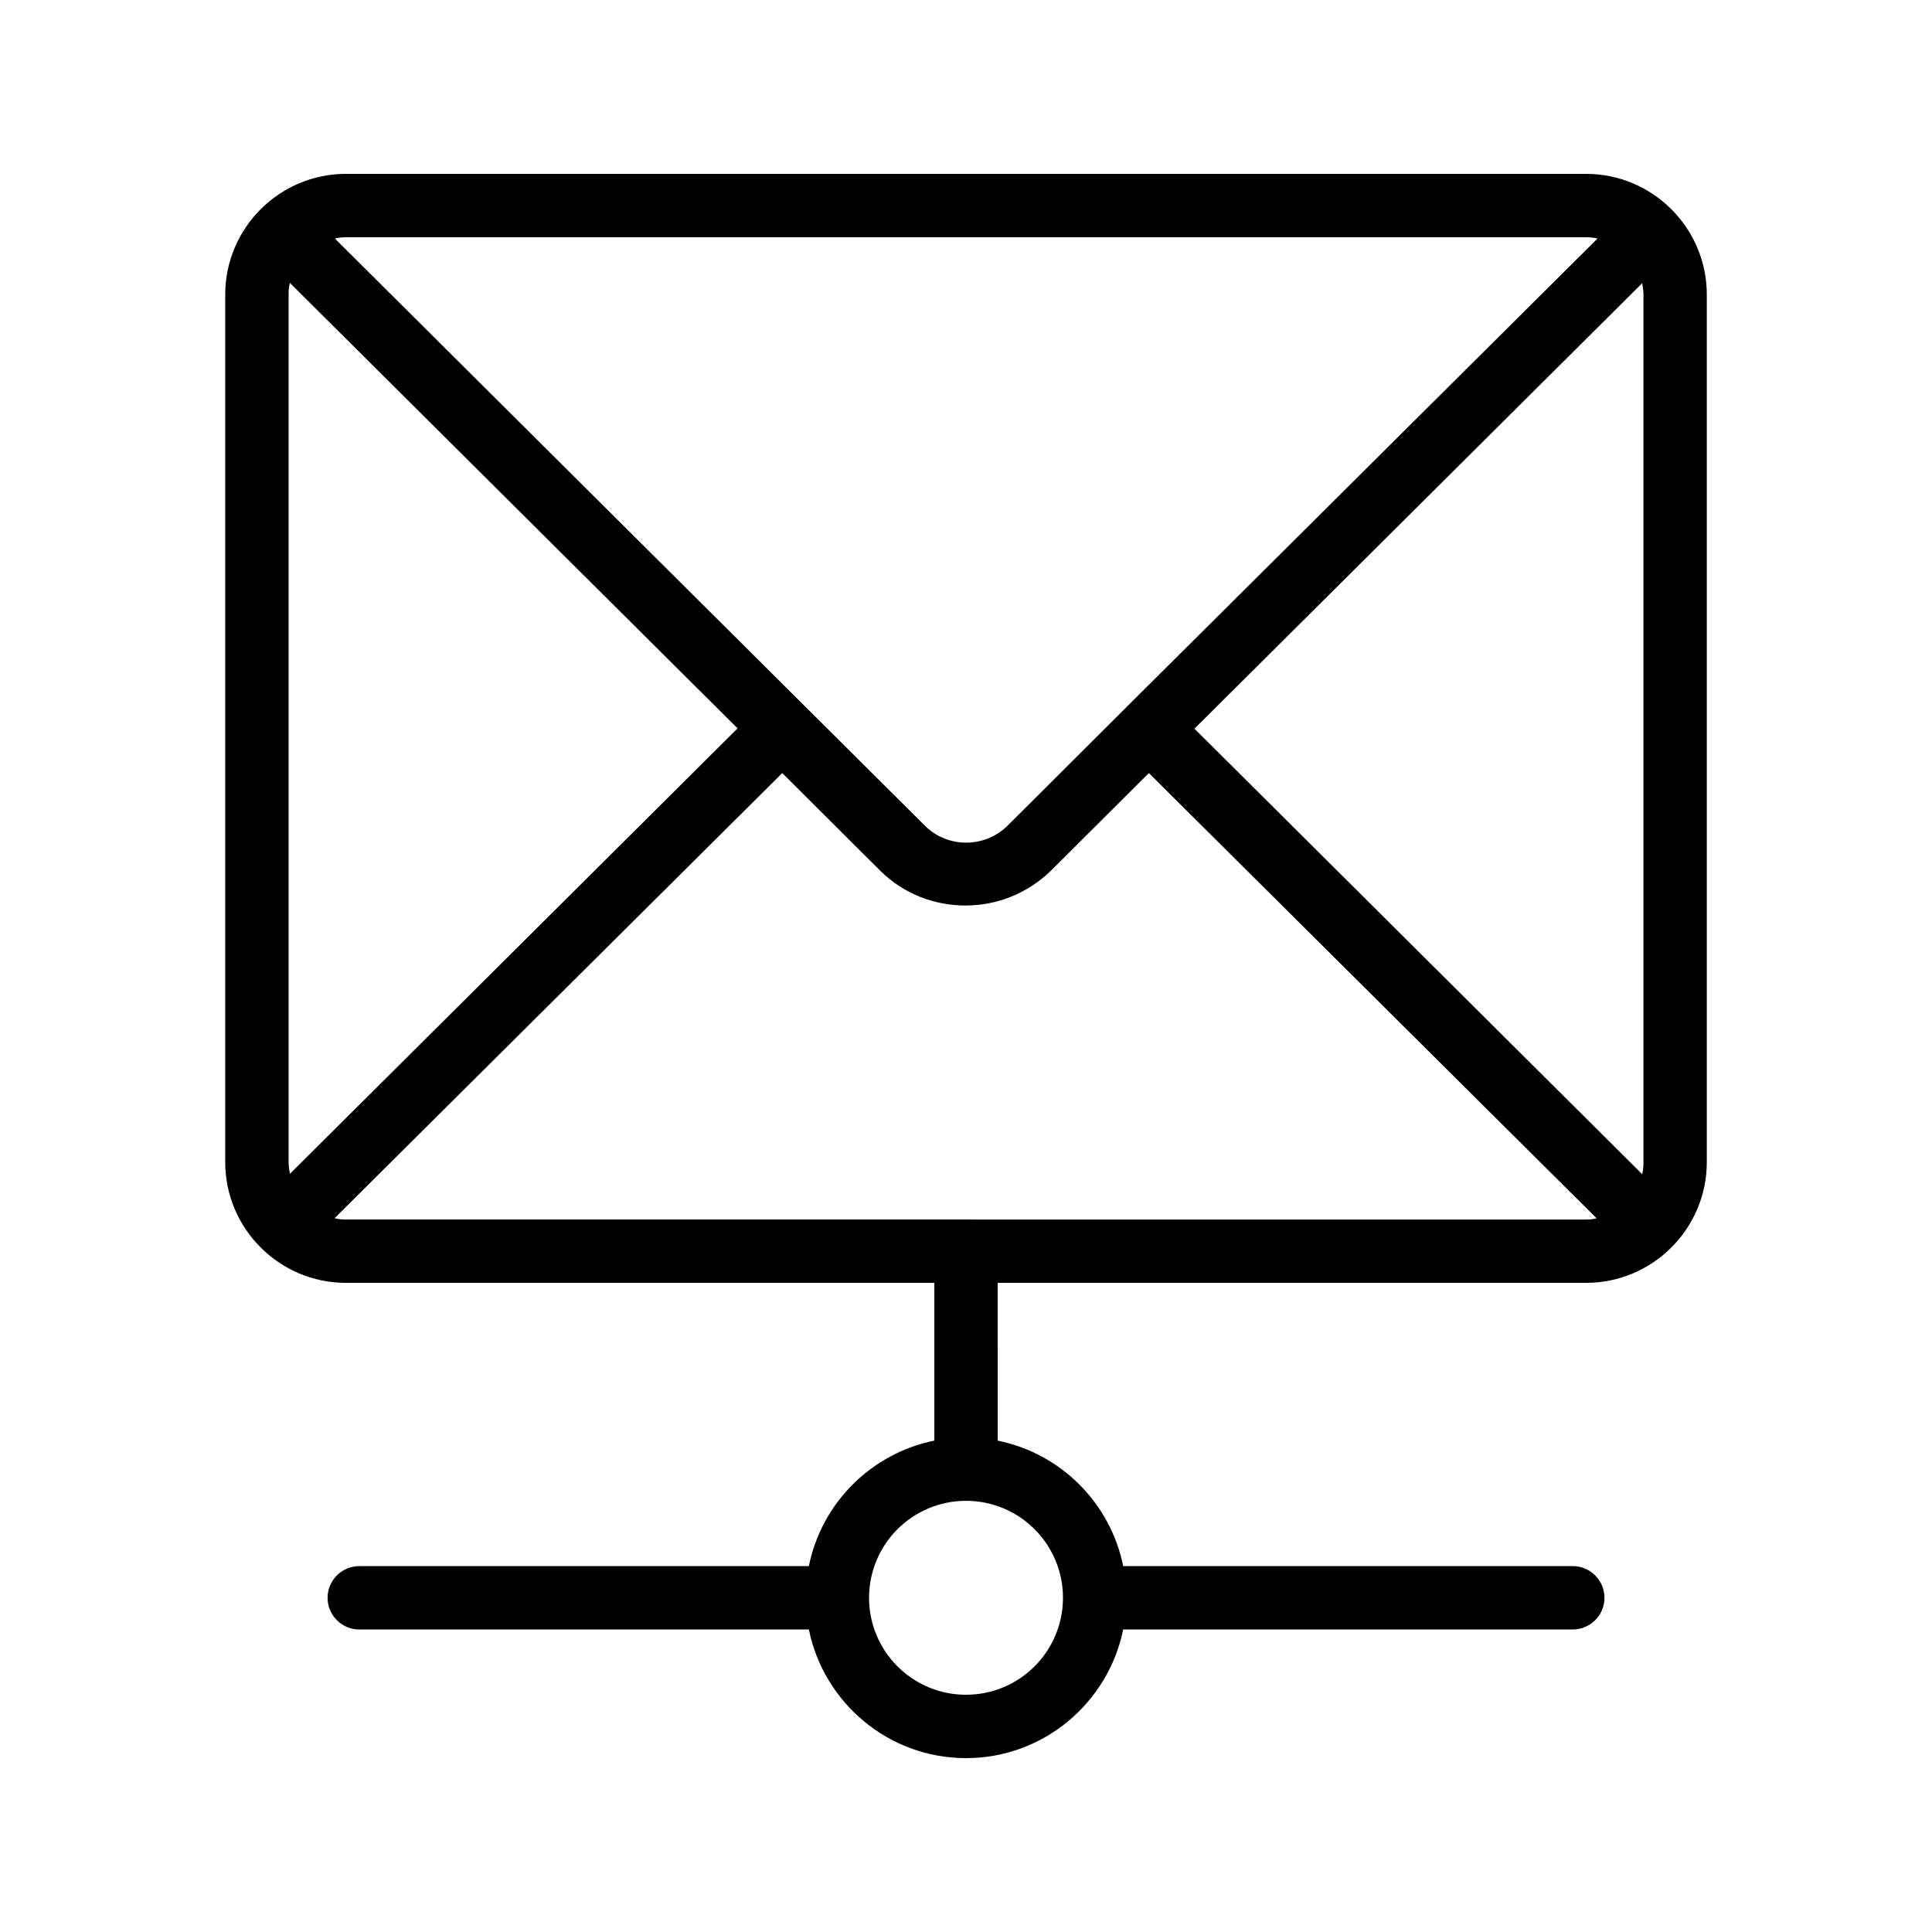 <?xml version="1.0" encoding="UTF-8"?>
<!-- Uploaded to: ICON Repo, www.iconrepo.com, Generator: ICON Repo Mixer Tools -->
<svg fill="#000000" width="800px" height="800px" version="1.1" viewBox="144 144 512 512" xmlns="http://www.w3.org/2000/svg">
 <path d="m596.32 451.98v-229.91c0-17.633-14.359-31.992-31.992-31.992h-328.65c-17.633 0-31.992 14.359-31.992 31.992v229.91c0 17.633 14.359 31.992 31.992 31.992l155.93-0.004v41.816c-16.711 3.359-29.895 16.543-33.25 33.25l-119.15 0.004c-4.617 0-8.398 3.777-8.398 8.398 0 4.617 3.777 8.398 8.398 8.398h119.15c3.945 19.395 21.074 34.086 41.648 34.086 20.57 0 37.703-14.695 41.648-34.09h119.15c4.617 0 8.398-3.777 8.398-8.398 0-4.617-3.777-8.398-8.398-8.398l-119.15 0.004c-3.359-16.711-16.543-29.895-33.25-33.25l-0.004-41.82h155.93c17.633 0 31.992-14.355 31.992-31.988zm-170.62 115.45c0 14.191-11.504 25.695-25.695 25.695s-25.695-11.504-25.695-25.695c0-14.191 11.504-25.695 25.695-25.695 14.191 0.004 25.695 11.508 25.695 25.695zm34.848-230.32 118.65-118.06c0.168 1.008 0.336 2.016 0.336 3.106v229.91c0 1.09-0.082 2.098-0.336 3.106zm103.79-130.23c1.008 0 2.016 0.082 3.023 0.336l-124.52 123.86c-0.082 0.082-0.082 0.082-0.168 0.082 0 0.082-0.082 0.082-0.082 0.168l-31.656 31.57c-6.047 5.879-15.703 5.879-21.664 0.082l-156.52-155.76c0.922-0.25 1.93-0.336 2.938-0.336zm-343.52 248.21c-0.168-1.008-0.336-2.016-0.336-3.106v-229.91c0-1.09 0.082-2.098 0.336-3.106l118.65 118.06zm14.863 12.09c-1.008 0-2.016-0.082-3.023-0.336l118.65-117.97 26.031 25.945c6.215 6.129 14.359 9.152 22.504 9.152 8.23 0 16.375-3.106 22.672-9.238l25.945-25.863 118.65 117.98c-0.758 0.254-1.766 0.336-2.773 0.336z"/>
</svg>